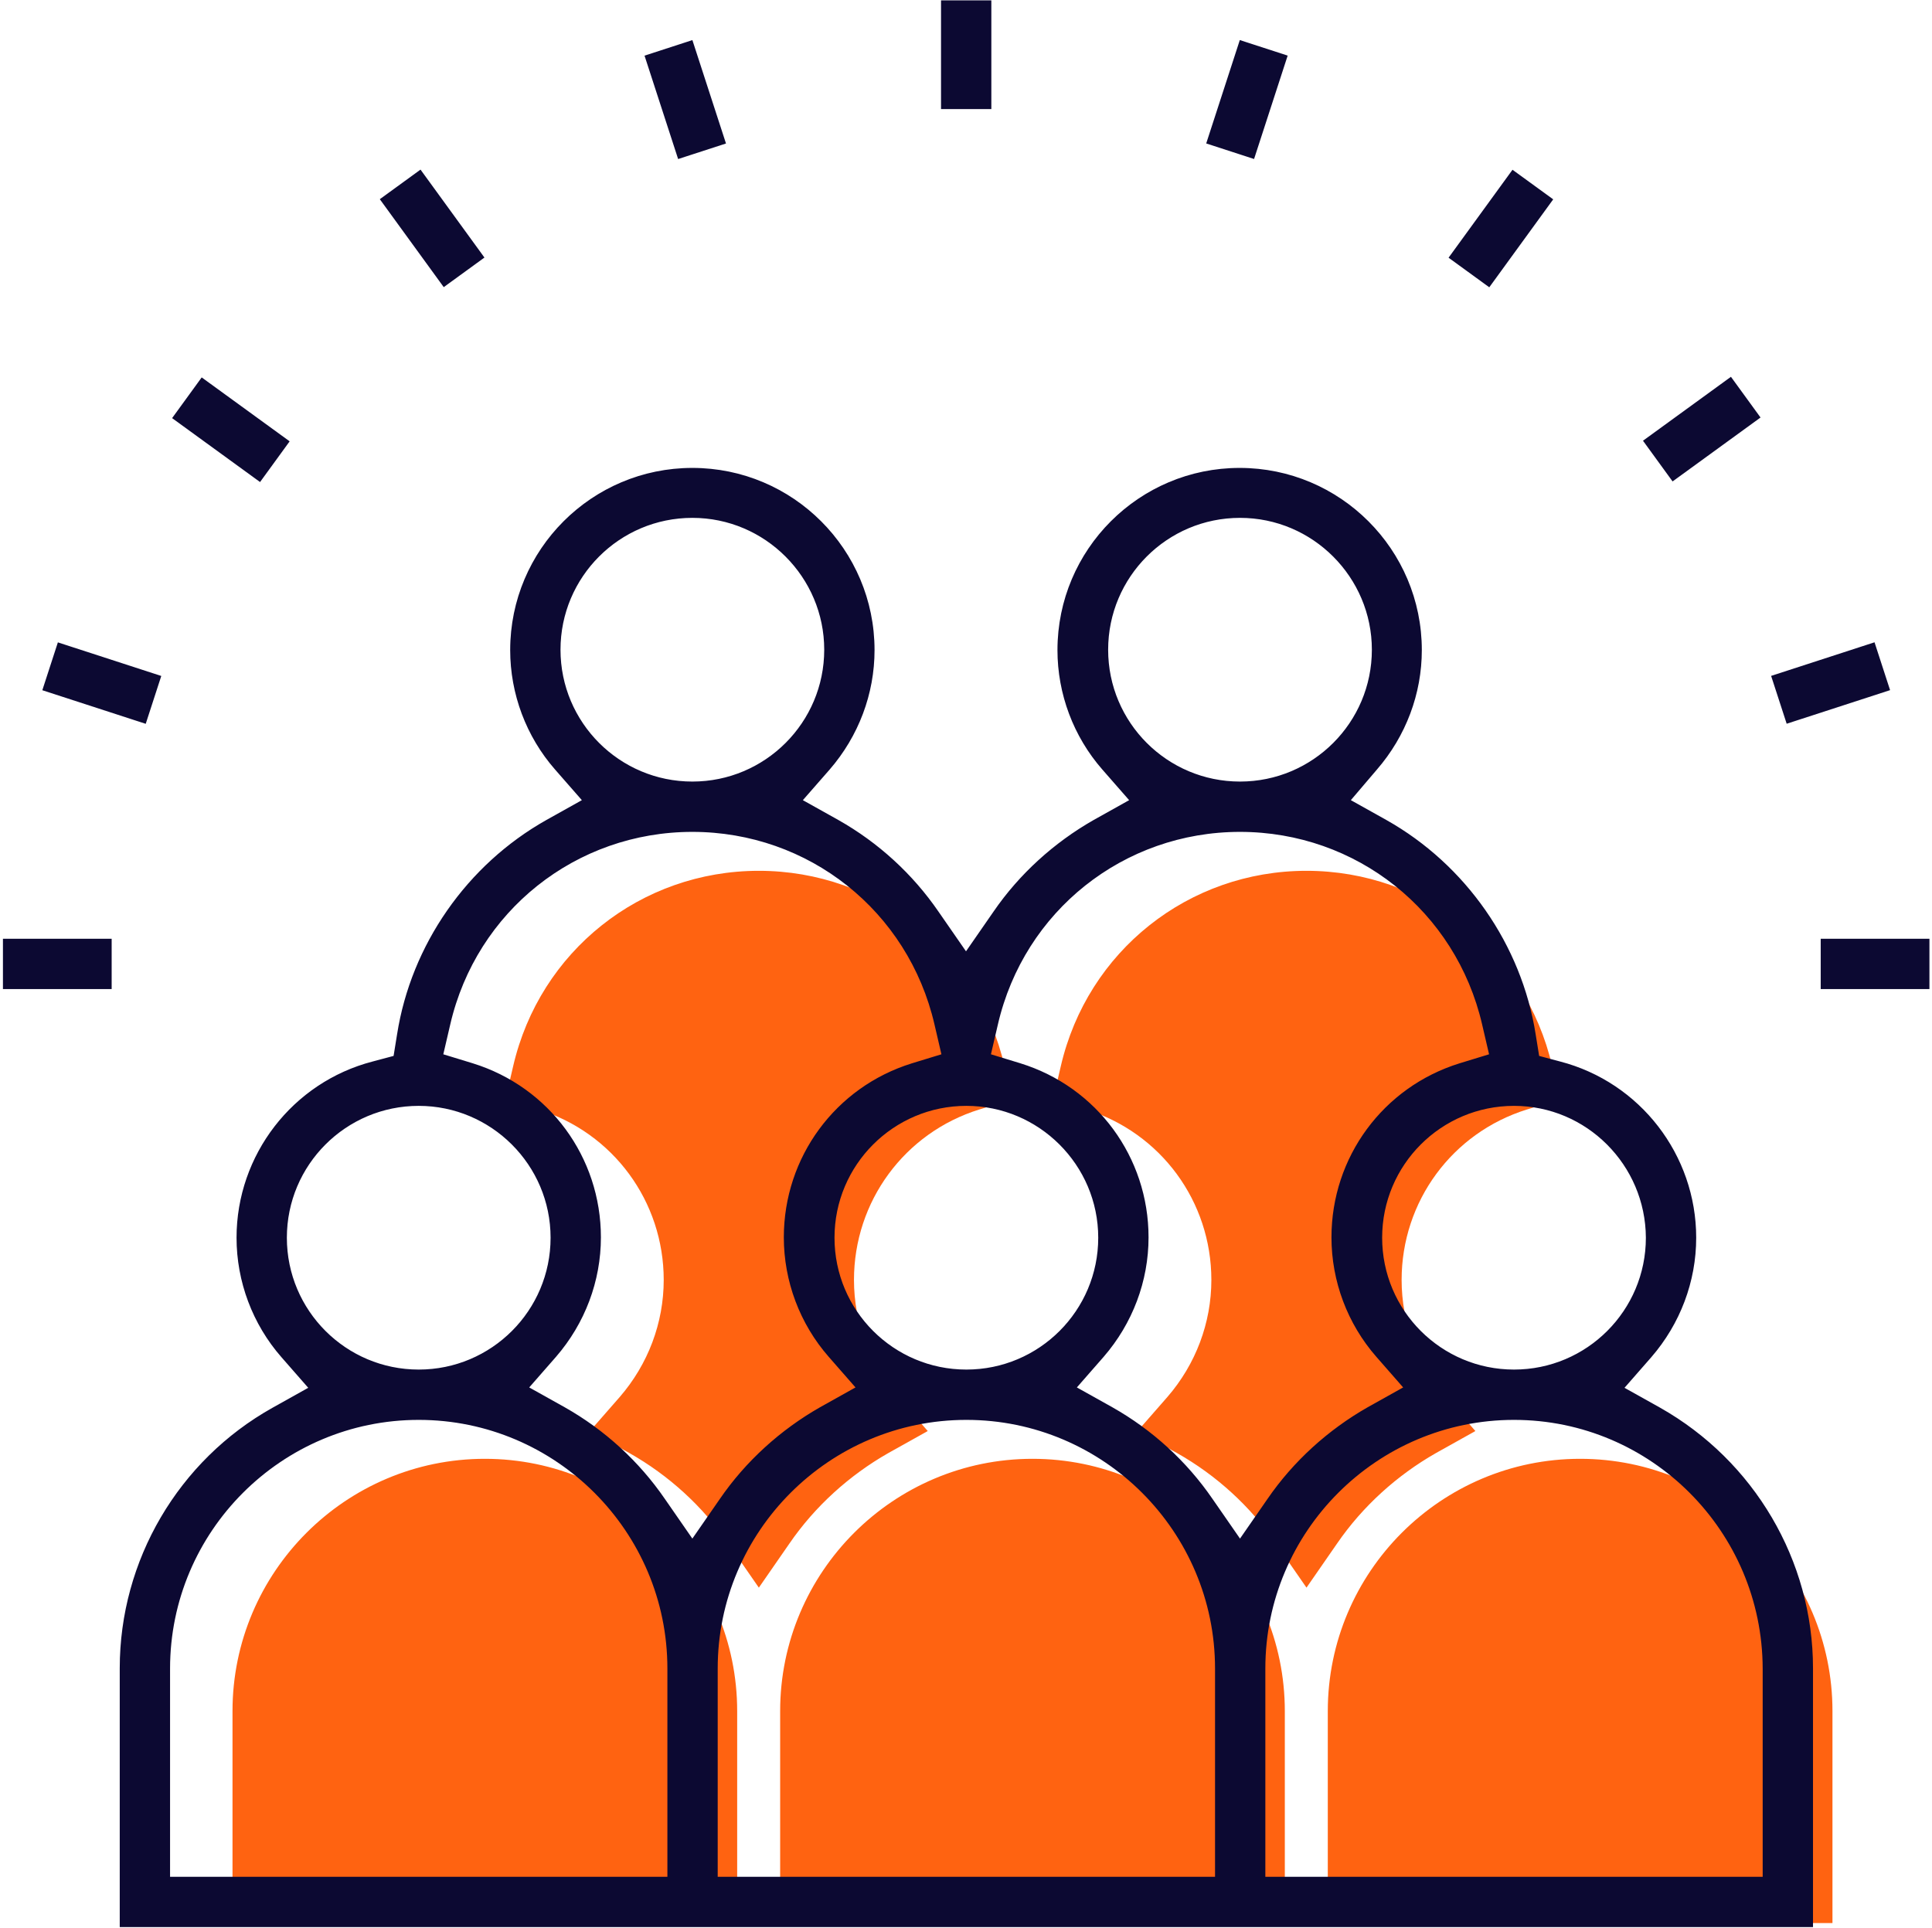 <svg height="525" viewBox="0 0 526 525" width="526" xmlns="http://www.w3.org/2000/svg"><g fill="none" transform="translate(1.3 .6)"><path d="m428.9 397.1c-37.6 0-68.2 30.6-68.2 68.2v57.2h136.4v-57.2c0-37.6-30.6-68.2-68.2-68.2zm-149.1 0c-37.6 0-68.2 30.6-68.2 68.2v57.2h136.4v-57.2c0-37.6-30.6-68.2-68.2-68.2zm-149.1 0c-37.6 0-68.2 30.6-68.2 68.2v57.2h136.4v-57.2c0-37.6-30.6-68.2-68.2-68.2zm74.6-160.1c-31.9 0-59.2 21.7-66.4 52.8l-2 8.6 8.5 2.6c20.6 6.4 34.5 25.3 34.5 46.9 0 11.8-4.3 23.2-12.1 32.2l-7.7 8.8 10.2 5.7c10.8 6.1 20.1 14.6 27.1 24.8l7.9 11.4 7.9-11.4c7-10.2 16.4-18.7 27.1-24.8l10.2-5.7-7.7-8.8c-7.8-8.9-12.1-20.4-12.1-32.2 0-21.6 13.9-40.5 34.5-46.9l8.5-2.6-2-8.6c-7.2-31.1-34.5-52.8-66.4-52.8zm149.1 0c-31.9 0-59.2 21.7-66.4 52.8l-2 8.6 8.5 2.6c20.6 6.4 34.5 25.3 34.5 46.9 0 11.8-4.3 23.2-12.1 32.2l-7.7 8.8 10.2 5.7c10.8 6.1 20.1 14.6 27.1 24.8l7.9 11.4 7.9-11.4c7-10.2 16.4-18.7 27.1-24.8l10.2-5.7-7.7-8.8c-7.8-8.9-12.1-20.4-12.1-32.2 0-21.6 13.9-40.5 34.5-46.9l8.5-2.6-2-8.6c-7.2-31.1-34.5-52.8-66.4-52.8z" fill="#ff6311" stroke="#ff6311"/><g fill="#0c0932" stroke="#0c0932"><path d="m31.8 523.6v-70c0-29.1 15.8-56.2 41.4-70.5l10.2-5.7-7.7-8.8c-7.8-8.9-12.1-20.4-12.1-32.2 0-22.3 15.1-41.9 36.7-47.5l6-1.6 1-6.2c3.8-24.2 18.9-45.9 40.4-58l10.2-5.7-7.7-8.8c-7.8-8.9-12.1-20.4-12.1-32.2 0-27.1 22-49.1 49.1-49.1s49.1 22 49.1 49.1c0 11.8-4.3 23.2-12.1 32.2l-7.7 8.8 10.2 5.7c10.8 6.1 20.1 14.6 27.1 24.8l7.9 11.4 7.9-11.4c7-10.2 16.4-18.7 27.1-24.8l10.2-5.7-7.7-8.8c-7.8-8.9-12.1-20.4-12.1-32.2 0-27.1 22-49.1 49.1-49.1s49.1 22 49.1 49.1c0 11.8-4.3 23.2-12.1 32.2l-7.5 8.8 10.2 5.7c21.5 12.1 36.6 33.8 40.4 58l1 6.2 6 1.6c21.6 5.6 36.7 25.2 36.7 47.5 0 11.8-4.3 23.2-12.1 32.2l-7.7 8.8 10.2 5.7c25.5 14.4 41.4 41.4 41.4 70.5v70zm379.1-138.1c-37.6 0-68.2 30.6-68.2 68.2v57.2h136.4v-57.2c-.1-37.6-30.6-68.2-68.2-68.2zm-149.1 0c-37.6 0-68.2 30.6-68.2 68.2v57.2h136.4v-57.2c0-37.6-30.6-68.2-68.2-68.2zm-149.1 0c-37.6 0-68.2 30.6-68.2 68.2v57.2h136.4v-57.2c0-37.6-30.6-68.2-68.2-68.2zm74.5-160.1c-31.9 0-59.2 21.7-66.4 52.8l-2 8.6 8.5 2.6c20.6 6.4 34.5 25.3 34.5 46.9 0 11.8-4.3 23.2-12.1 32.2l-7.7 8.8 10.2 5.7c10.8 6.1 20.1 14.6 27.1 24.8l7.9 11.4 7.9-11.4c7-10.2 16.4-18.7 27.1-24.8l10.2-5.7-7.7-8.8c-7.8-8.9-12.1-20.4-12.1-32.2 0-21.6 13.9-40.5 34.5-46.9l8.5-2.6-2-8.6c-7.2-31.1-34.5-52.8-66.4-52.8zm149.1 0c-31.9 0-59.2 21.7-66.4 52.8l-2 8.6 8.5 2.6c20.6 6.4 34.5 25.3 34.5 46.9 0 11.8-4.3 23.2-12.1 32.2l-7.7 8.8 10.2 5.7c10.8 6.1 20.1 14.6 27.1 24.8l7.9 11.4 7.9-11.4c7-10.2 16.4-18.7 27.1-24.8l10.2-5.7-7.7-8.8c-7.8-8.9-12.1-20.4-12.1-32.2 0-21.6 13.9-40.5 34.5-46.9l8.5-2.6-2-8.6c-7.2-31.1-34.5-52.8-66.4-52.8zm-74.5 74.6c-20.1 0-36.4 16.3-36.4 36.4s16.3 36.4 36.4 36.4 36.4-16.3 36.4-36.4-16.4-36.4-36.4-36.4zm149.1 0c-20.1 0-36.4 16.3-36.4 36.4s16.3 36.4 36.4 36.4 36.4-16.3 36.4-36.4c-.1-20.1-16.4-36.4-36.4-36.4zm-298.2 0c-20.1 0-36.4 16.3-36.4 36.4s16.3 36.4 36.4 36.4 36.4-16.3 36.4-36.4-16.4-36.4-36.4-36.4zm223.6-160.1c-20.1 0-36.4 16.3-36.4 36.4s16.3 36.4 36.4 36.4 36.4-16.3 36.4-36.4c0-20-16.3-36.4-36.4-36.4zm-149.1 0c-20.1 0-36.4 16.3-36.4 36.4s16.3 36.4 36.4 36.4 36.4-16.3 36.4-36.4c0-20-16.3-36.4-36.4-36.4z"/><path d="m255.4 0h12.7v28.6h-12.7z"/><path d="m178.929 12.213h12.7v28.601h-12.7z" stroke-width="1" transform="matrix(.951 -.309 .309 .951 .874 58.547)"/><path d="m109.986 47.286h12.7v28.599h-12.7z" stroke-width="1" transform="matrix(.809 -.588 .588 .809 -13.978 80.163)"/><path d="m55.195 102.1h12.7v28.599h-12.7z" stroke-width="1" transform="matrix(.588 -.809 .809 .588 -68.797 97.751)"/><path d="m20.078 171.085h12.7v28.601h-12.7z" stroke-width="1" transform="matrix(.309 -.951 .951 .309 -158.052 153.239)"/><path d="m0 255.5h28.6v12.7h-28.6z"/><path d="m494.9 255.5h28.6v12.7h-28.6z"/><path d="m482.824 179.037h28.601v12.7h-28.601z" stroke-width="1" transform="matrix(.951 -.309 .309 .951 -32.956 162.678)"/><path d="m447.671 109.917h28.599v12.7h-28.599z" stroke-width="1" transform="matrix(.809 -.588 .588 .809 19.917 293.816)"/><path d="m392.988 55.299h28.599v12.7h-28.599z" stroke-width="1" transform="matrix(.588 -.809 .809 .588 117.968 354.868)"/><path d="m323.885 20.127h28.601v12.7h-28.601z" stroke-width="1" transform="matrix(.309 -.951 .951 .309 208.509 339.932)"/></g></g></svg>